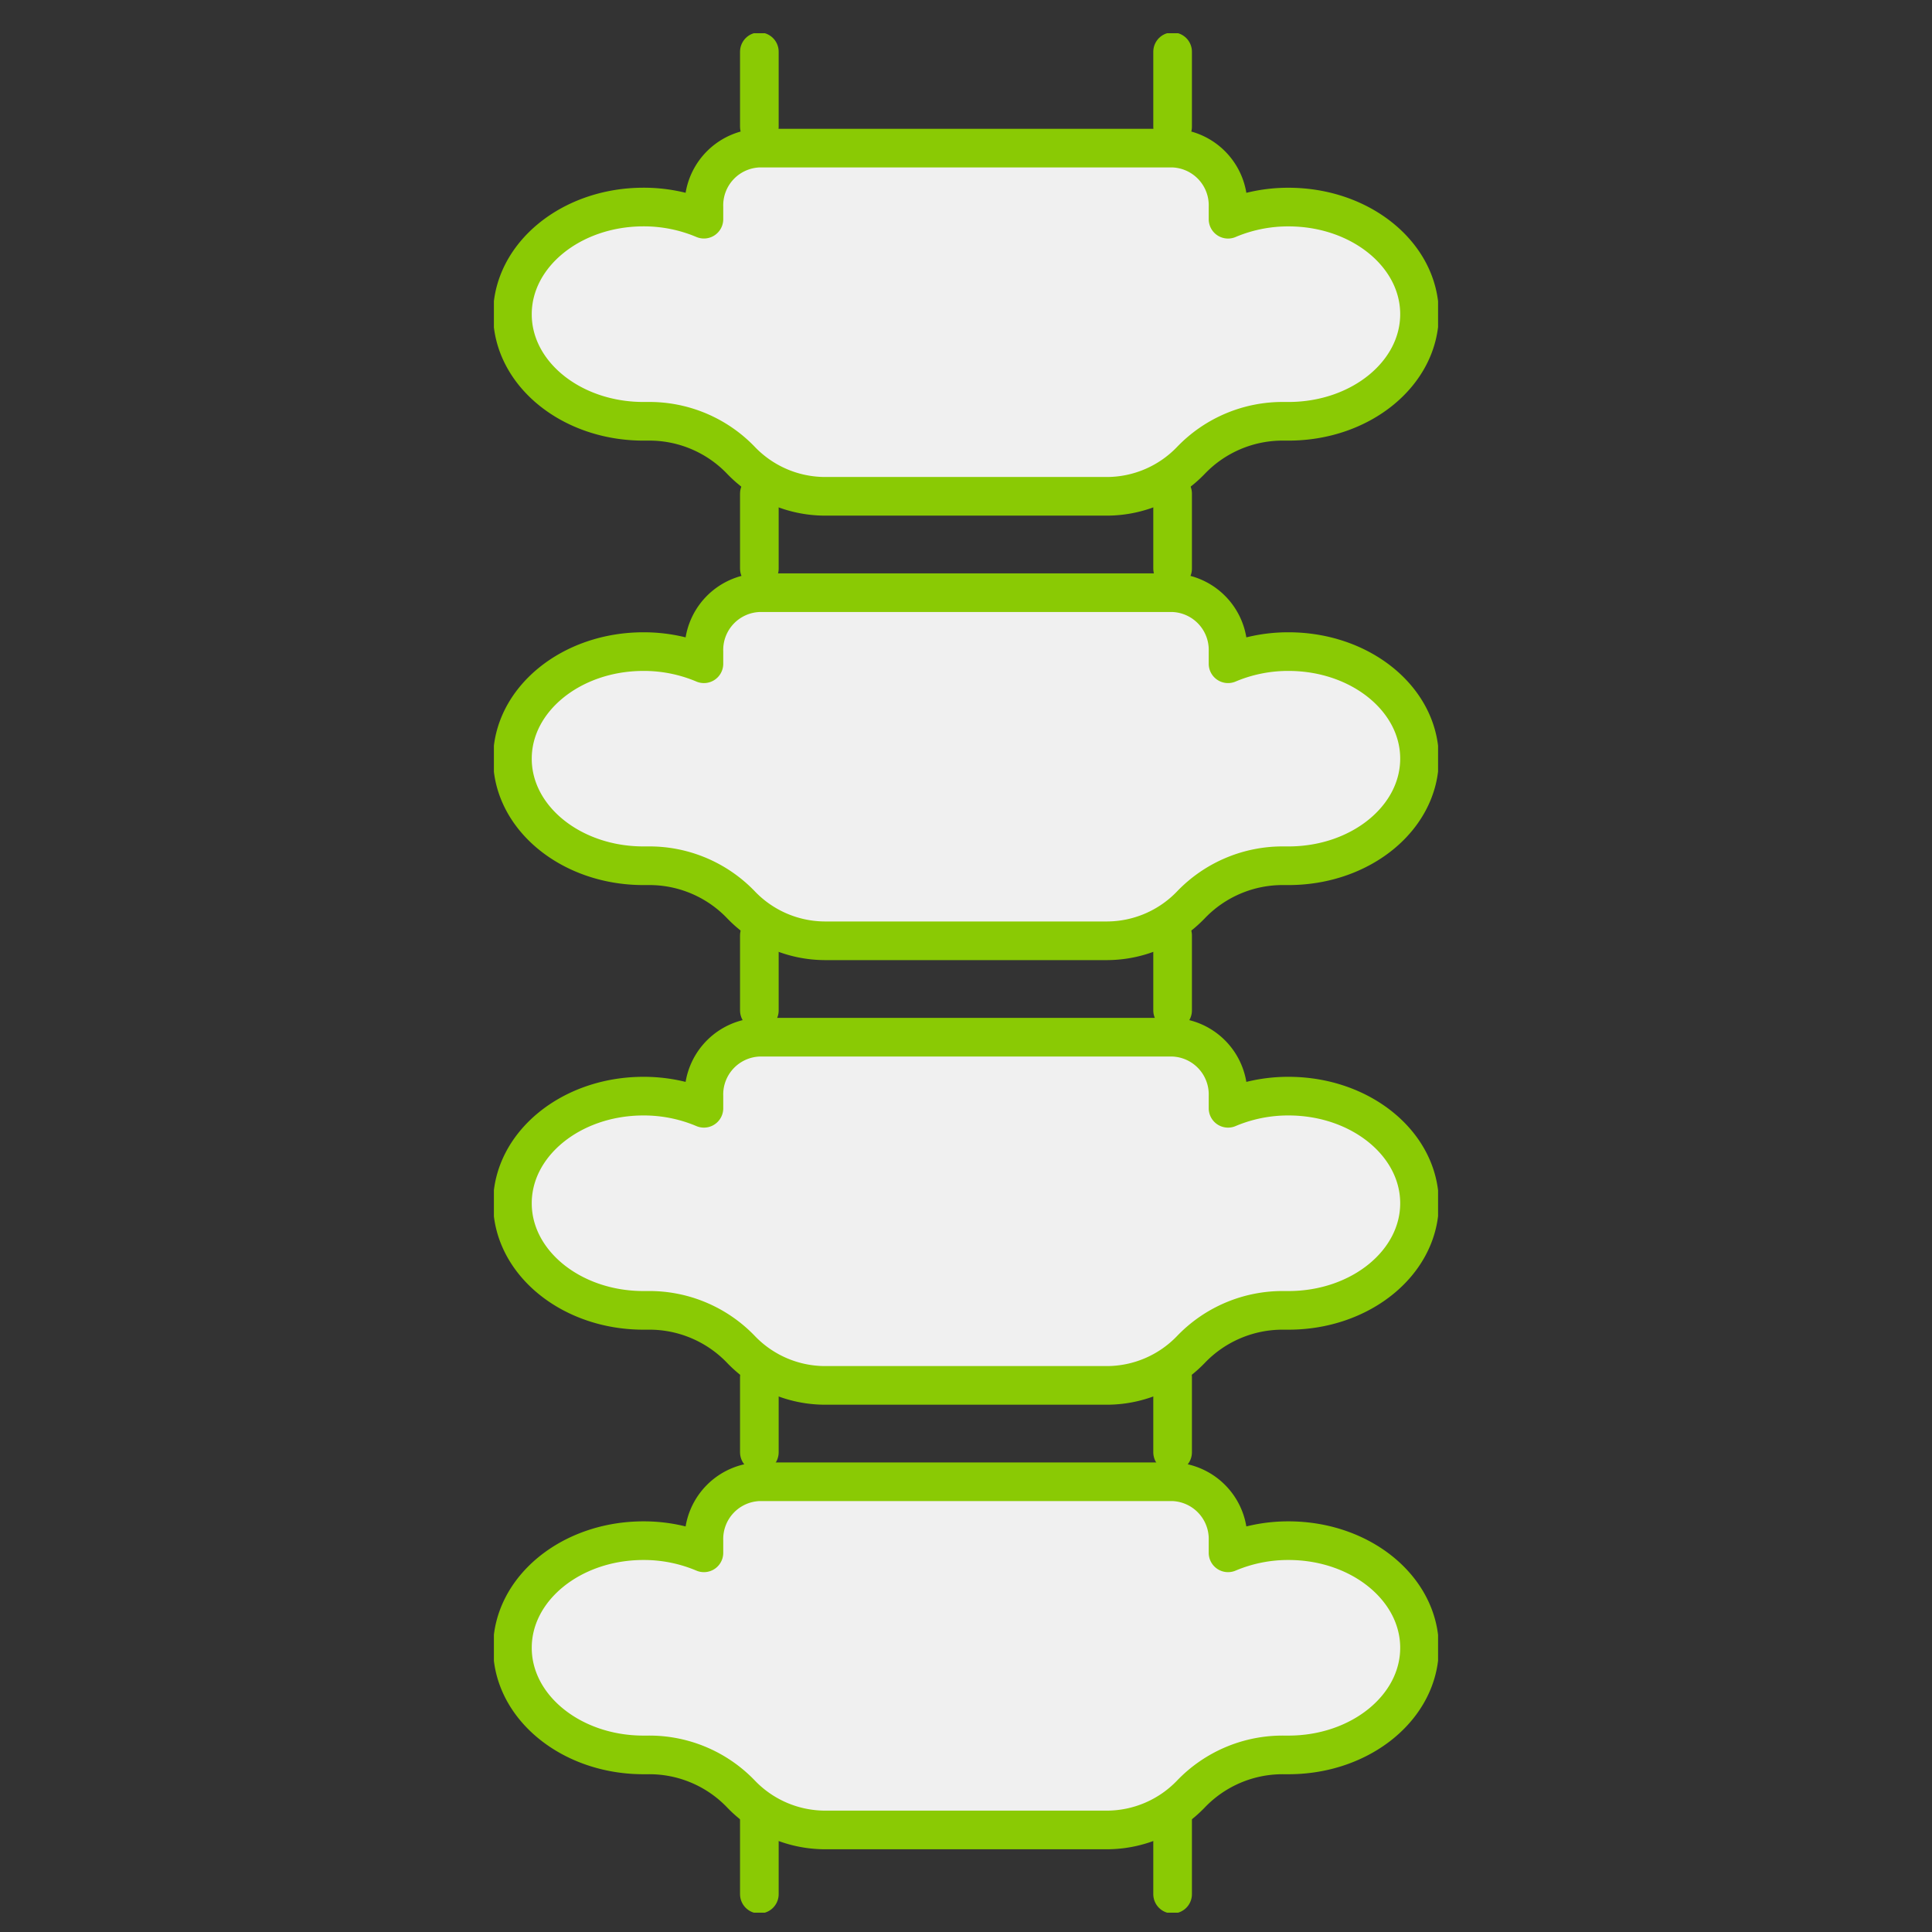 <?xml version="1.0" encoding="UTF-8"?> <svg xmlns="http://www.w3.org/2000/svg" xmlns:xlink="http://www.w3.org/1999/xlink" width="100" height="100" viewBox="0 0 100 100"><rect x="0" y="0" width="100" height="100" fill="#333333" stroke="none"/><defs><style> .cls-1, .cls-2, .cls-4 { fill: none; } .cls-1 { stroke: #707070; } .cls-1, .cls-4, .cls-5 { stroke-width: 2px; } .cls-3 { clip-path: url(#clip-path); } .cls-4, .cls-5 { stroke: #8aca04; stroke-linecap: round; stroke-linejoin: round; } .cls-5 { fill: #f0f0f0; } </style><clipPath id="clip-path"><rect id="長方形_66" data-name="長方形 66" class="cls-1" width="48.87" height="97.281"></rect></clipPath></defs><g id="グループ_329" data-name="グループ 329" transform="translate(8814 24343)"><rect id="長方形_1033" data-name="長方形 1033" class="cls-2" width="100" height="100" transform="translate(-8814 -24343)"></rect><g id="グループ_323" data-name="グループ 323" transform="translate(-8788.436 -24341.281)"><g id="グループ_4" data-name="グループ 4" class="cls-3"><g id="グループ_6" data-name="グループ 6"><line id="線_4" data-name="線 4" class="cls-4" y2="3.881" transform="translate(13.74 0.959)"></line><line id="線_5" data-name="線 5" class="cls-4" y2="3.881" transform="translate(35.13 0.959)"></line><line id="線_6" data-name="線 6" class="cls-4" y2="3.881" transform="translate(13.74 23.83)"></line><line id="線_7" data-name="線 7" class="cls-4" y2="3.881" transform="translate(35.13 23.83)"></line><line id="線_8" data-name="線 8" class="cls-4" y2="3.881" transform="translate(13.74 46.699)"></line><line id="線_9" data-name="線 9" class="cls-4" y2="3.881" transform="translate(35.13 46.699)"></line><line id="線_10" data-name="線 10" class="cls-4" y2="3.881" transform="translate(13.74 69.57)"></line><line id="線_11" data-name="線 11" class="cls-4" y2="3.881" transform="translate(35.13 69.57)"></line><line id="線_12" data-name="線 12" class="cls-4" y2="3.881" transform="translate(13.74 92.441)"></line><line id="線_13" data-name="線 13" class="cls-4" y2="3.881" transform="translate(35.13 92.441)"></line></g><g id="グループ_14" data-name="グループ 14"><path id="パス_9" data-name="パス 9" class="cls-5" d="M42.17,15.452a7.98,7.98,0,0,0-3.13.629v-.629A2.963,2.963,0,0,0,36.17,12.4H14.781a2.963,2.963,0,0,0-2.869,3.05v.629a7.983,7.983,0,0,0-3.13-.629C5.037,15.452,2,17.934,2,21S5.037,26.54,8.782,26.54l.217,0a6.569,6.569,0,0,1,4.846,2.037,6.046,6.046,0,0,0,4.327,1.846H32.779a6.046,6.046,0,0,0,4.327-1.846,6.571,6.571,0,0,1,4.846-2.037l.217,0c3.746,0,6.782-2.482,6.782-5.545S45.915,15.452,42.17,15.452Z" transform="translate(-1.041 -6.453)"></path><path id="パス_10" data-name="パス 10" class="cls-5" d="M42.17,63.416a7.98,7.98,0,0,0-3.13.629v-.629a2.964,2.964,0,0,0-2.869-3.05H14.781a2.964,2.964,0,0,0-2.869,3.05v.629a7.983,7.983,0,0,0-3.13-.629C5.037,63.416,2,65.9,2,68.96S5.037,74.5,8.782,74.5L9,74.5a6.568,6.568,0,0,1,4.846,2.038,6.048,6.048,0,0,0,4.327,1.846H32.779a6.048,6.048,0,0,0,4.327-1.846A6.57,6.57,0,0,1,41.952,74.5l.217,0c3.746,0,6.782-2.482,6.782-5.544S45.915,63.416,42.17,63.416Z" transform="translate(-1.041 -31.408)"></path><path id="パス_11" data-name="パス 11" class="cls-5" d="M42.17,111.38a7.98,7.98,0,0,0-3.13.629v-.629a2.964,2.964,0,0,0-2.869-3.05H14.781a2.964,2.964,0,0,0-2.869,3.05v.629a7.983,7.983,0,0,0-3.13-.629C5.037,111.38,2,113.862,2,116.924s3.037,5.544,6.782,5.544l.217,0a6.568,6.568,0,0,1,4.846,2.038,6.048,6.048,0,0,0,4.327,1.846H32.779a6.048,6.048,0,0,0,4.327-1.846,6.57,6.57,0,0,1,4.846-2.038l.217,0c3.746,0,6.782-2.482,6.782-5.544S45.915,111.38,42.17,111.38Z" transform="translate(-1.041 -56.363)"></path><path id="パス_12" data-name="パス 12" class="cls-5" d="M42.17,159.344a7.98,7.98,0,0,0-3.13.629v-.629a2.964,2.964,0,0,0-2.869-3.05H14.781a2.964,2.964,0,0,0-2.869,3.05v.629a7.983,7.983,0,0,0-3.13-.629c-3.746,0-6.782,2.482-6.782,5.545s3.037,5.544,6.782,5.544l.217,0a6.568,6.568,0,0,1,4.846,2.038,6.048,6.048,0,0,0,4.327,1.846H32.779a6.048,6.048,0,0,0,4.327-1.846,6.57,6.57,0,0,1,4.846-2.038l.217,0c3.746,0,6.782-2.482,6.782-5.544S45.915,159.344,42.17,159.344Z" transform="translate(-1.041 -81.318)"></path></g></g></g></g></svg> 